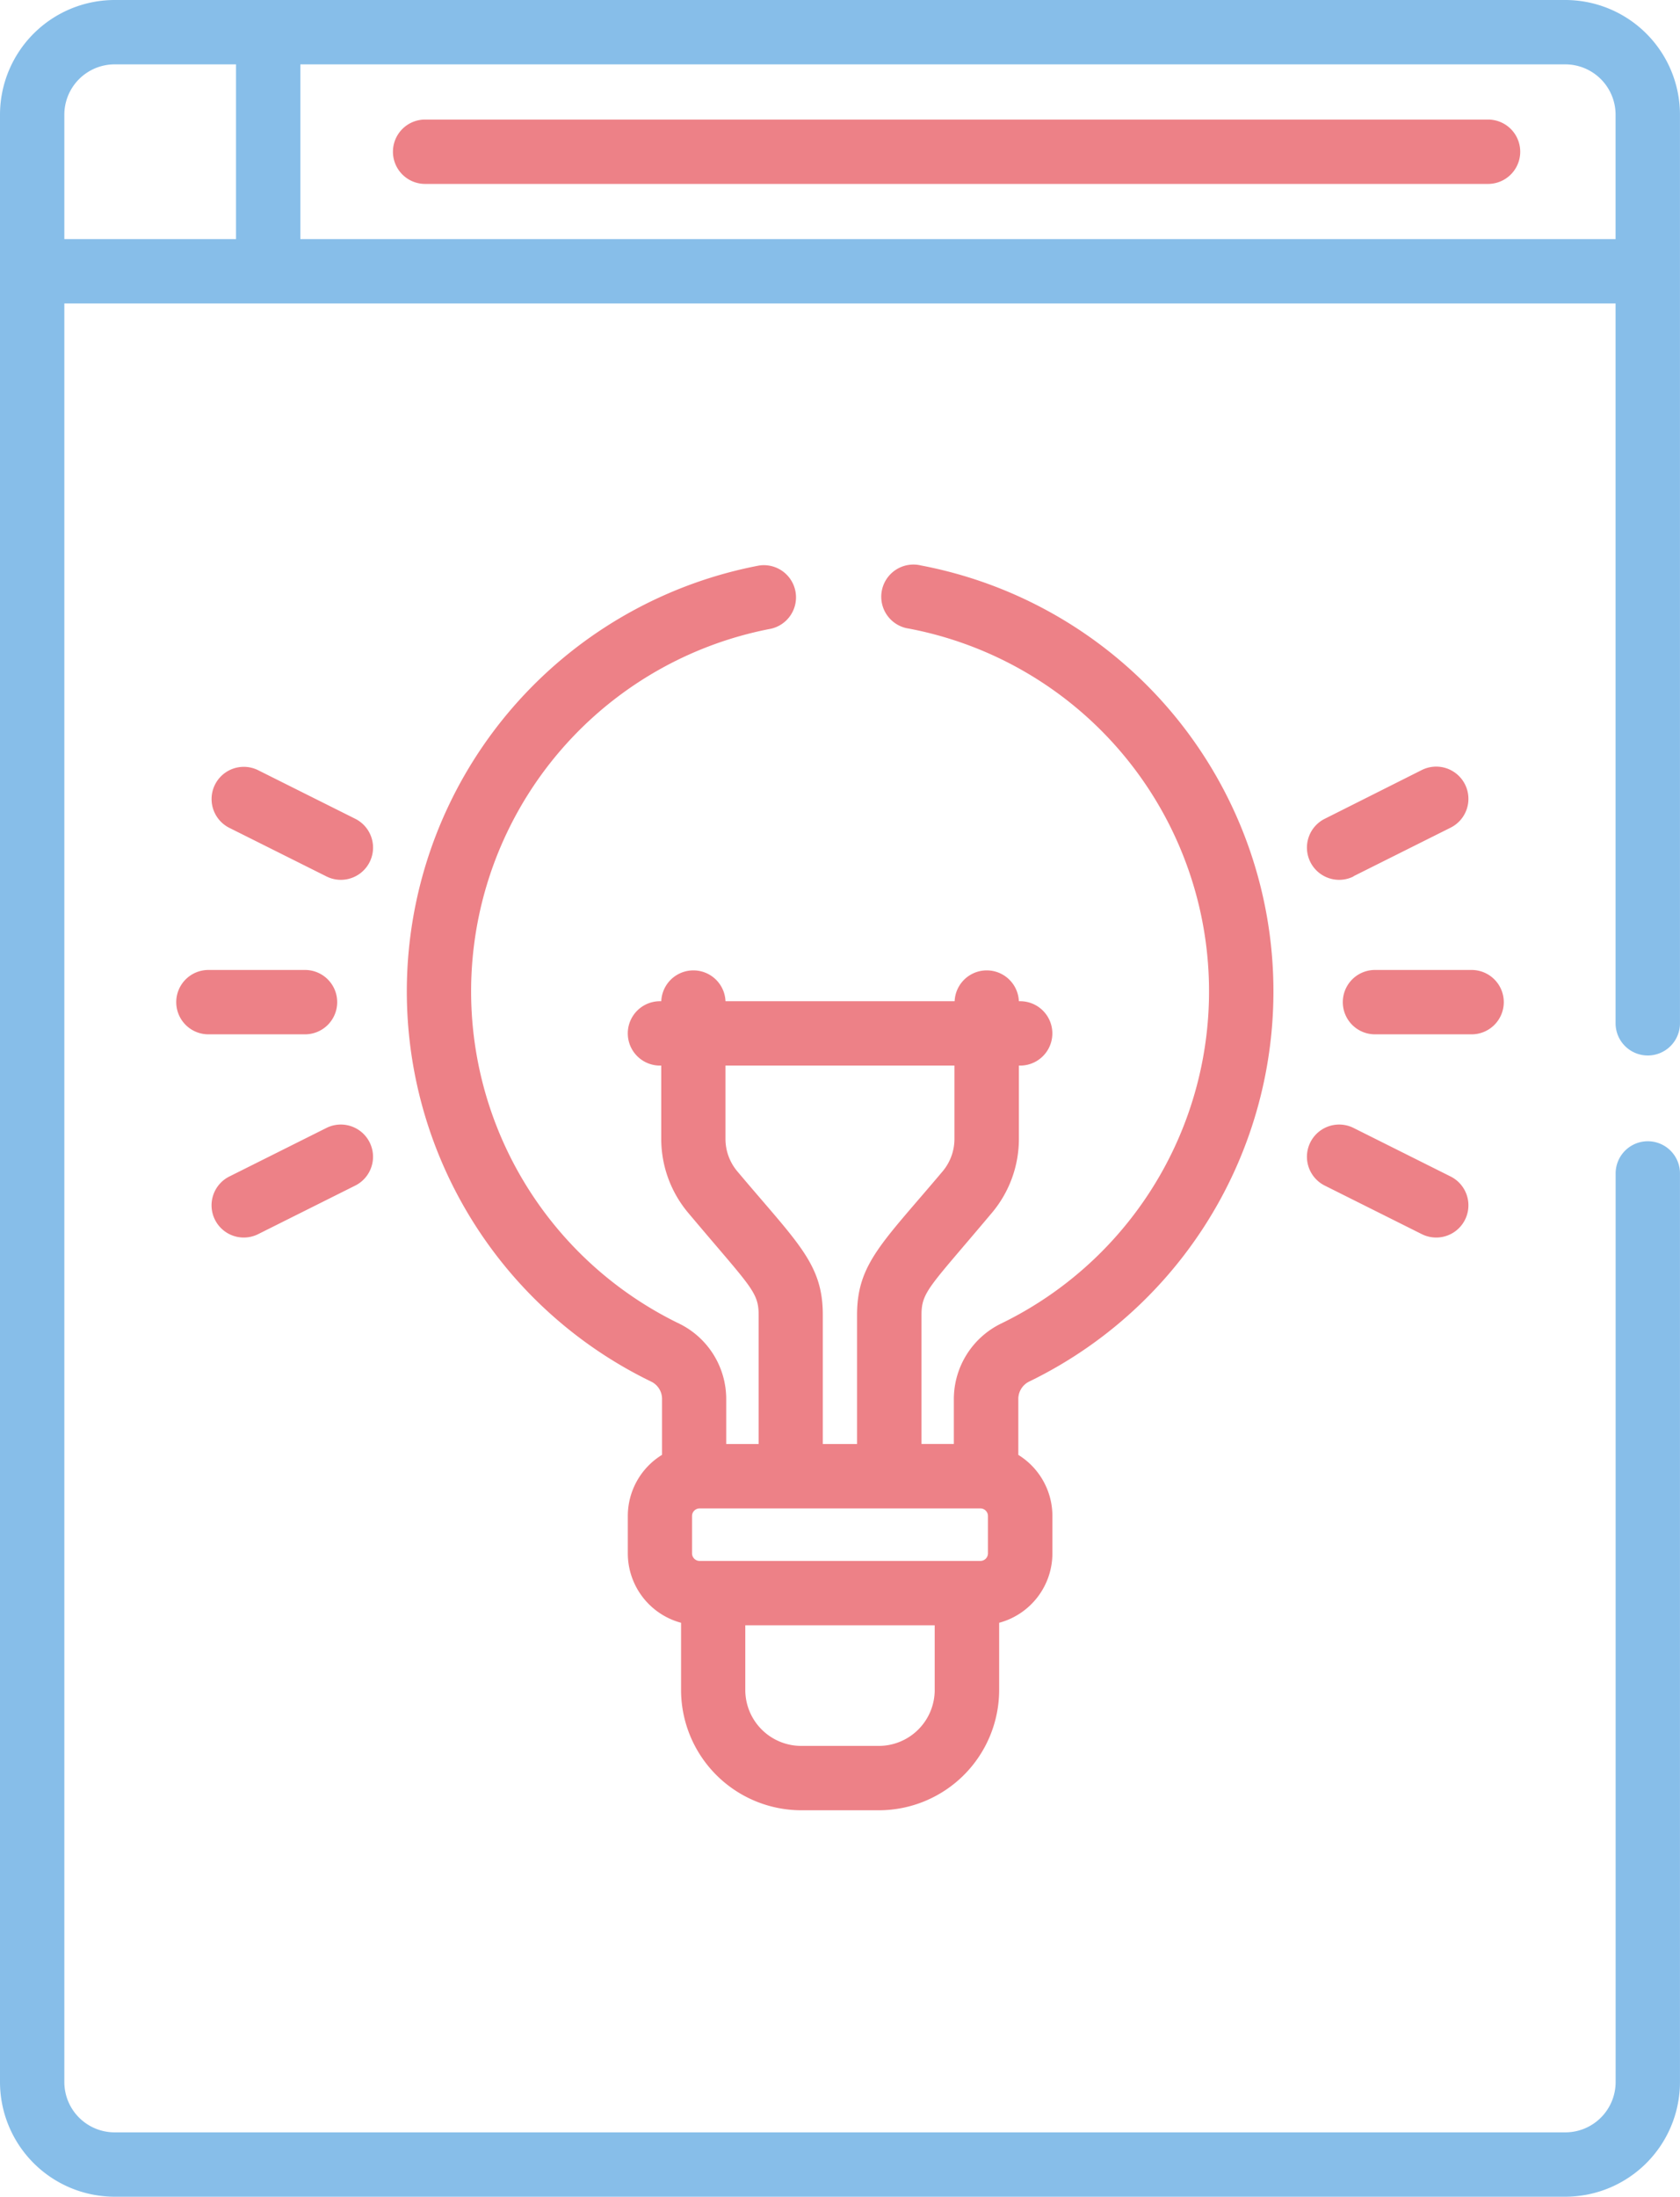 <?xml version="1.0" encoding="UTF-8"?>
<svg xmlns="http://www.w3.org/2000/svg" width="61.207" height="80" viewBox="0 0 61.207 80">
  <g id="idea" transform="translate(-60.14)">
    <path id="Path_2490" data-name="Path 2490" d="M191.66,27.863H152.934a1.172,1.172,0,1,0,0,2.344H191.66a1.172,1.172,0,1,0,0-2.344Z" transform="translate(-77.306 -23.509)" fill="#ed8187"></path>
    <path id="Path_2491" data-name="Path 2491" d="M366.588,182.692l3.536-1.768a1.172,1.172,0,0,0-1.048-2.1L365.54,180.6a1.172,1.172,0,1,0,1.048,2.1Z" transform="translate(-257.135 -150.782)" fill="#ed8187"></path>
    <path id="Path_2492" data-name="Path 2492" d="M365.539,264.342l3.536,1.768a1.172,1.172,0,0,0,1.048-2.1l-3.536-1.768a1.172,1.172,0,1,0-1.048,2.1Z" transform="translate(-257.134 -221.165)" fill="#ed8187"></path>
    <path id="Path_2493" data-name="Path 2493" d="M379.107,227.244a1.172,1.172,0,0,0-1.172-1.172h-3.521a1.172,1.172,0,0,0,0,2.344h3.521A1.172,1.172,0,0,0,379.107,227.244Z" transform="translate(-264.18 -190.748)" fill="#ed8187"></path>
    <path id="Path_2494" data-name="Path 2494" d="M114.71,180.6l-3.536-1.768a1.172,1.172,0,0,0-1.048,2.1l3.536,1.768a1.172,1.172,0,0,0,1.048-2.1Z" transform="translate(-41.628 -150.782)" fill="#ed8187"></path>
    <path id="Path_2495" data-name="Path 2495" d="M111.174,266.11l3.536-1.768a1.172,1.172,0,1,0-1.048-2.1l-3.536,1.768a1.172,1.172,0,1,0,1.048,2.1Z" transform="translate(-41.629 -221.165)" fill="#ed8187"></path>
    <path id="Path_2496" data-name="Path 2496" d="M107.092,227.244a1.172,1.172,0,0,0-1.172-1.172H102.4a1.172,1.172,0,1,0,0,2.344h3.521A1.172,1.172,0,0,0,107.092,227.244Z" transform="translate(-34.667 -190.748)" fill="#ed8187"></path>
    <path id="Path_2497" data-name="Path 2497" d="M177.611,161.413a15.791,15.791,0,0,0-3.929-29.726,1.172,1.172,0,1,0-.436,2.3,13.448,13.448,0,0,1,3.342,25.314,3.063,3.063,0,0,0-1.71,2.745v1.634H173.7v-4.7c0-.853.3-1.021,2.568-3.721a4.182,4.182,0,0,0,.98-2.688V149.9h.047a1.172,1.172,0,1,0,0-2.344h-.048a1.171,1.171,0,0,0-2.34,0h-8.348a1.171,1.171,0,0,0-2.34,0h-.048a1.172,1.172,0,1,0,0,2.344h.047v2.672a4.184,4.184,0,0,0,.98,2.688c2.27,2.7,2.568,2.866,2.568,3.721v4.7h-1.181v-1.634a3.058,3.058,0,0,0-1.7-2.743,13.446,13.446,0,0,1,3.34-25.315,1.172,1.172,0,0,0-.441-2.3,15.79,15.79,0,0,0-3.92,29.726.7.7,0,0,1,.383.633v2.028A2.615,2.615,0,0,0,163,166.3v1.367a2.619,2.619,0,0,0,1.94,2.525v2.448a4.385,4.385,0,0,0,4.38,4.38h2.829a4.385,4.385,0,0,0,4.38-4.38v-2.448a2.619,2.619,0,0,0,1.94-2.525V166.3a2.616,2.616,0,0,0-1.242-2.222v-2.029A.707.707,0,0,1,177.611,161.413Zm-10.623-7.663a1.835,1.835,0,0,1-.43-1.179V149.9H174.9v2.672a1.835,1.835,0,0,1-.43,1.179c-2.19,2.6-3.118,3.361-3.118,5.23v4.7h-1.248v-4.7C170.106,157.111,169.186,156.363,166.988,153.75Zm7.193,18.89a2.039,2.039,0,0,1-2.036,2.036h-2.829a2.039,2.039,0,0,1-2.036-2.036v-2.356h6.9v2.356Zm1.94-4.973a.277.277,0,0,1-.273.273H165.613a.277.277,0,0,1-.273-.273V166.3a.277.277,0,0,1,.273-.273h10.233a.277.277,0,0,1,.275.273Z" transform="translate(-79.987 -111.094)" fill="#ed8187"></path>
    <path id="Path_2498" data-name="Path 2498" d="M120.174,38.438a1.172,1.172,0,0,0,1.172-1.172V4.176A4.181,4.181,0,0,0,117.17,0H64.316A4.181,4.181,0,0,0,60.14,4.176V75.824A4.181,4.181,0,0,0,64.316,80h52.854a4.181,4.181,0,0,0,4.176-4.176V42.734a1.172,1.172,0,0,0-2.344,0v33.09a1.834,1.834,0,0,1-1.832,1.832H64.316a1.834,1.834,0,0,1-1.832-1.832V11.051H119V37.266A1.172,1.172,0,0,0,120.174,38.438ZM68.739,8.707H62.484V4.176a1.834,1.834,0,0,1,1.832-1.832h4.423Zm2.344,0V2.344H117.17A1.834,1.834,0,0,1,119,4.176V8.707Z" transform="translate(0 0)" fill="#87bee9"></path>
  </g>
</svg>
